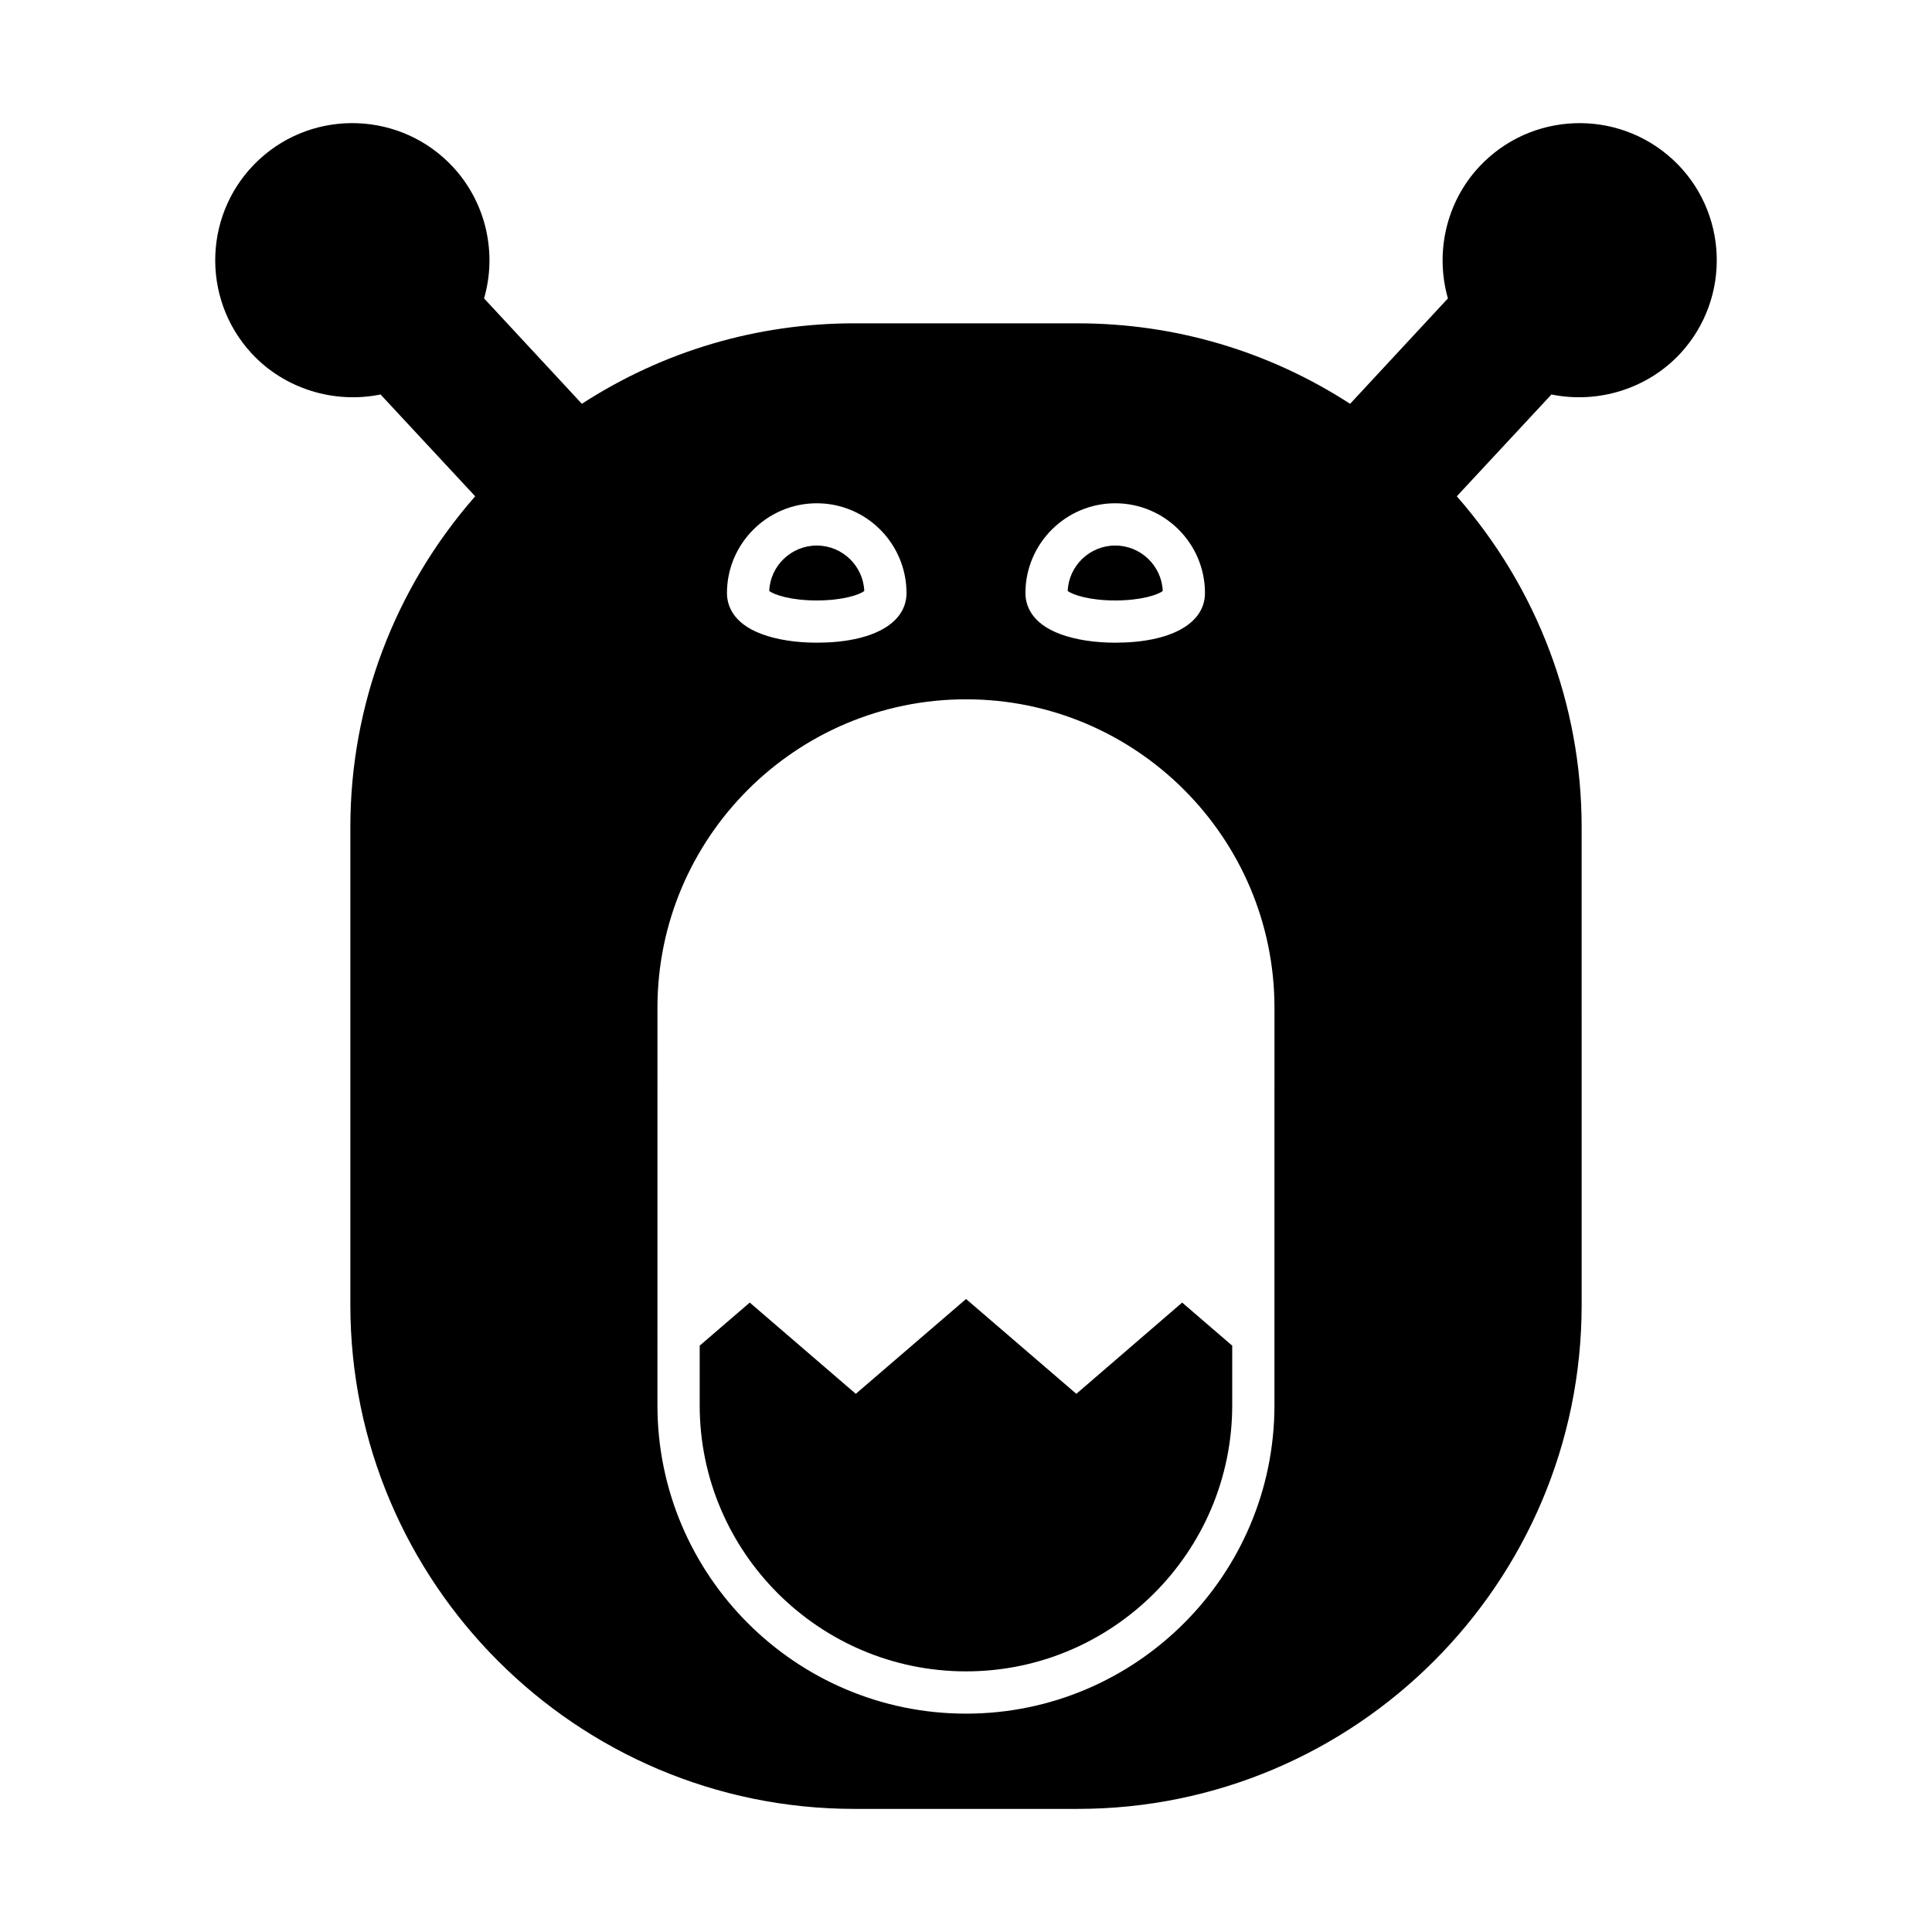<?xml version="1.0" encoding="UTF-8"?>
<!-- Uploaded to: SVG Repo, www.svgrepo.com, Generator: SVG Repo Mixer Tools -->
<svg fill="#000000" width="800px" height="800px" version="1.1" viewBox="144 144 512 512" xmlns="http://www.w3.org/2000/svg">
 <g>
  <path d="m587.33 186.3c-14.723-13.602-37.73-12.762-51.387 1.961-8.676 9.348-11.699 22.672-8.23 34.82l-25.918 27.934c-21.609-13.996-46.461-21.328-72.211-21.328l-59.172-0.004c-25.75 0-50.605 7.332-72.211 21.328l-25.918-27.934c3.527-12.148 0.449-25.469-8.23-34.82-13.66-14.723-36.723-15.562-51.387-1.961-14.723 13.66-15.562 36.668-1.961 51.387 8.676 9.348 21.777 13.379 34.148 10.859l25.078 26.98c-21.383 24.406-33.082 55.363-33.082 87.664v126.62c0 73.668 59.953 133.57 133.57 133.57h59.168c73.668 0 133.57-59.898 133.57-133.57l-0.004-126.62c0-32.301-11.699-63.258-33.082-87.664l25.078-26.98c12.371 2.519 25.469-1.512 34.148-10.859 13.602-14.723 12.762-37.73-1.961-51.387zm-147.79 91.074c13.156 0 23.789 10.691 23.789 23.789 0 8.117-9.125 13.156-23.789 13.156-5.43 0-10.523-0.785-14.441-2.238-8.172-2.969-9.348-8.117-9.348-10.914 0-13.098 10.691-23.793 23.789-23.793zm-79.098 0c13.156 0 23.789 10.691 23.789 23.789 0 8.117-9.125 13.156-23.789 13.156-5.43 0-10.523-0.785-14.441-2.238-8.172-2.969-9.348-8.117-9.348-10.914 0-13.098 10.691-23.793 23.789-23.793zm121.3 239.03c0 45.062-36.668 81.73-81.73 81.73-45.117 0-81.785-36.668-81.785-81.73l0.004-105.35c0-45.062 36.668-81.73 81.785-81.73 45.062 0 81.73 36.668 81.73 81.73z"/>
  <path d="m429.24 513.38-29.223-25.133-29.223 25.133-28.102-24.184-13.266 11.418v15.785c0 38.906 31.684 70.531 70.59 70.531 38.848 0 70.535-31.629 70.535-70.531v-15.785l-13.266-11.418z"/>
  <path d="m452.14 300.61c-0.281-6.66-5.82-12.035-12.594-12.035s-12.316 5.375-12.594 12.035c1.289 1.008 5.711 2.519 12.594 2.519s11.359-1.512 12.594-2.519z"/>
  <path d="m373.04 300.61c-0.281-6.66-5.82-12.035-12.594-12.035-6.773 0-12.316 5.375-12.594 12.035 1.289 1.008 5.711 2.519 12.594 2.519 6.887 0 11.363-1.512 12.594-2.519z"/>
 </g>
</svg>